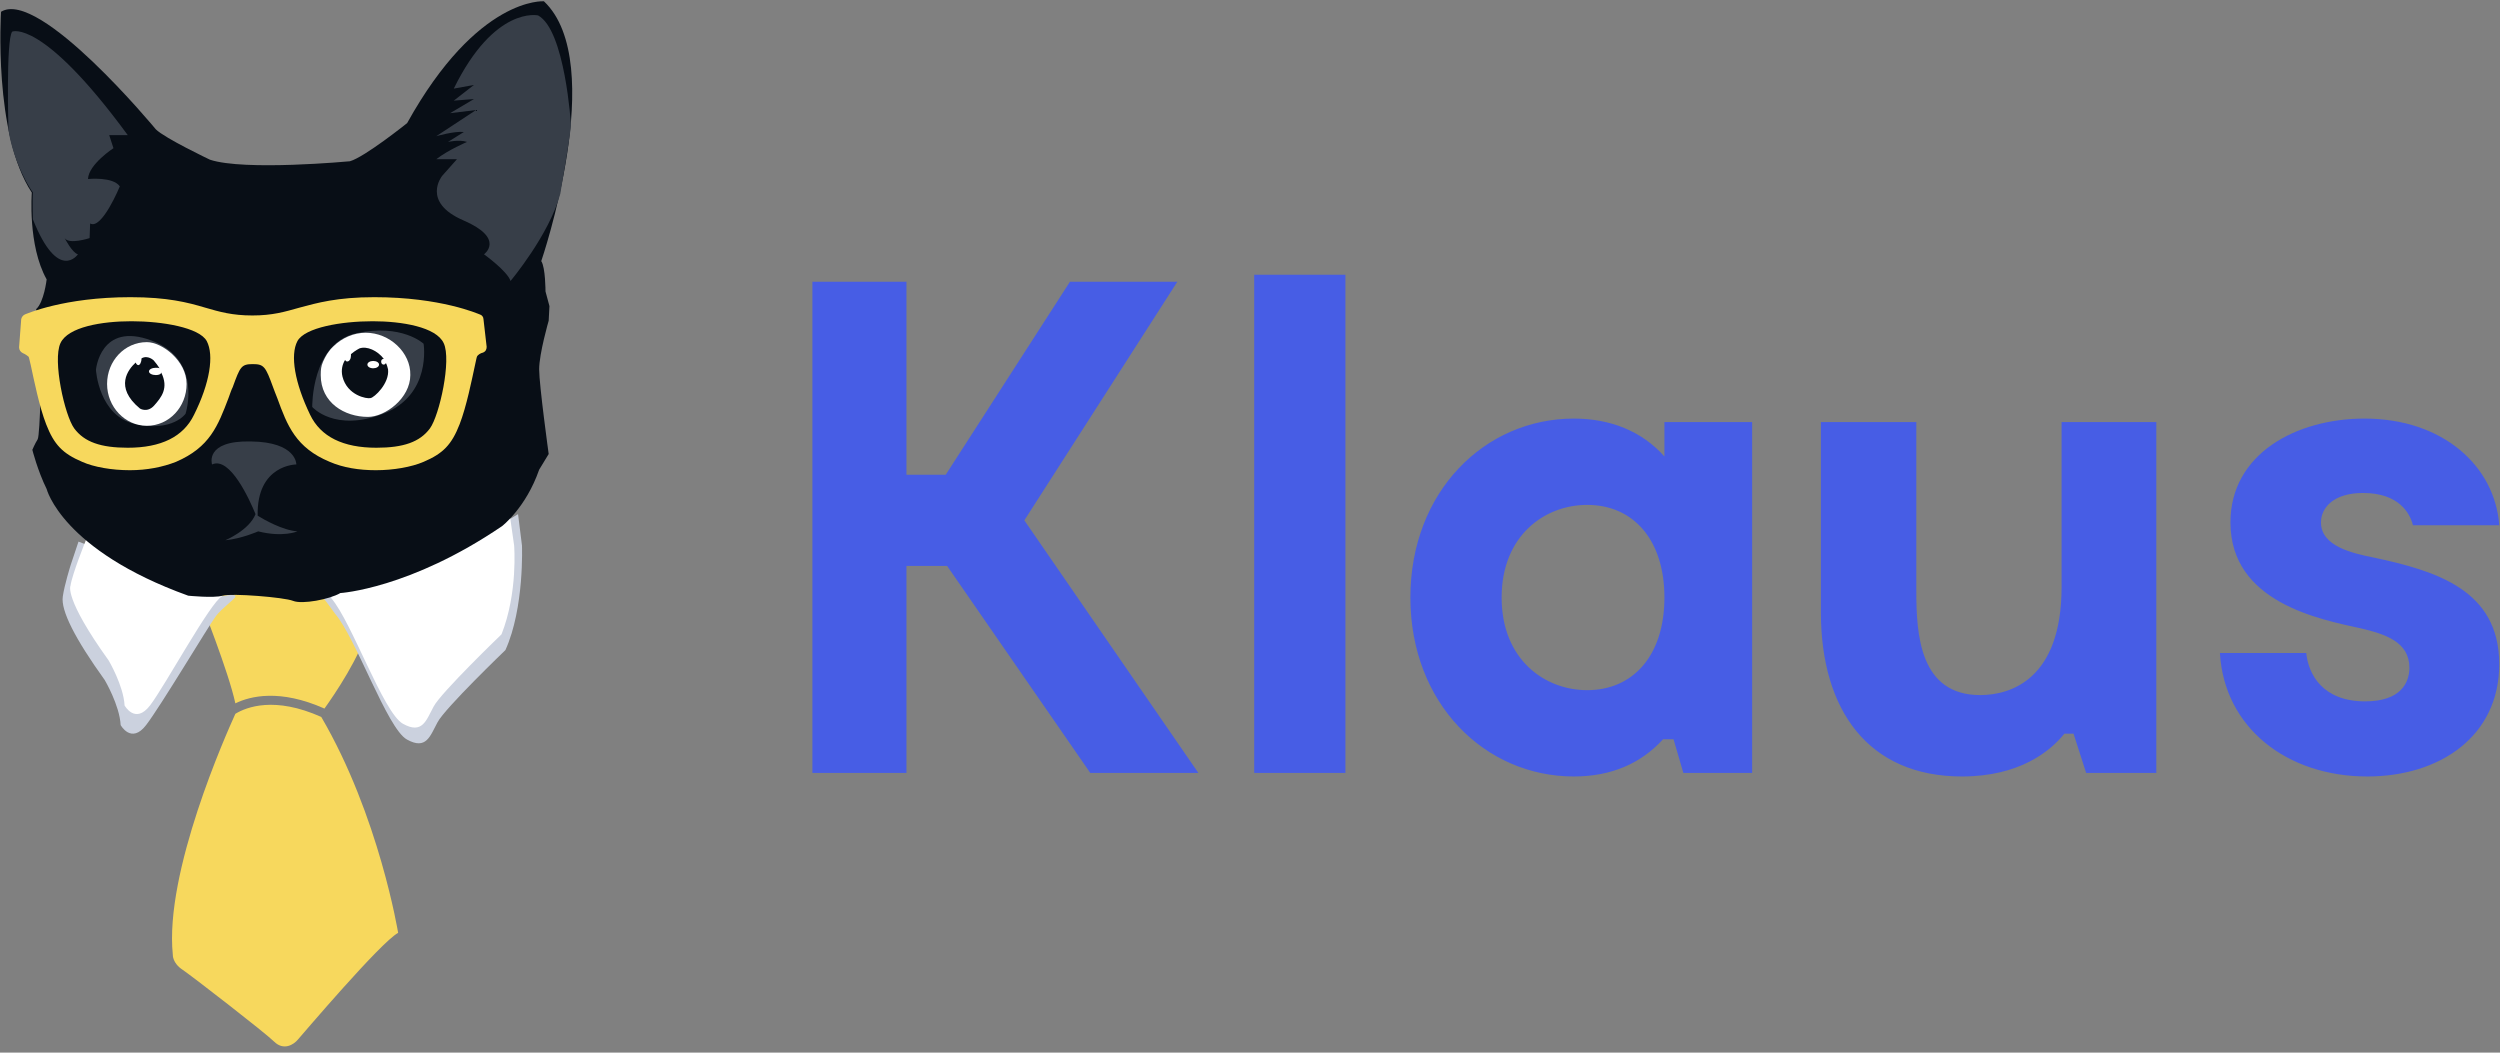 <?xml version="1.0" encoding="UTF-8"?> <svg xmlns="http://www.w3.org/2000/svg" width="95" height="40" viewBox="0 0 95 40" fill="none"><rect x="0" y="0" width="95" height="40" fill="#808080" stroke="none"/><g clip-path="url(#clip0)"><path d="M41.431 29.372L35.991 21.506H34.445V29.372H30.871V10.706H34.445V18.039H35.938L40.658 10.706H44.738L38.925 19.773L45.538 29.372H41.431ZM47.66 10.44H51.126V29.372H47.66V10.44ZM63.248 16.039H66.581V29.372H63.968L63.595 28.093H63.195C62.368 28.999 61.248 29.506 59.808 29.506C56.422 29.506 53.595 26.733 53.595 22.706C53.595 18.679 56.422 15.906 59.808 15.906C61.195 15.906 62.395 16.386 63.248 17.346V16.039ZM60.315 26.226C62.048 26.226 63.248 24.919 63.248 22.706C63.248 20.493 62.048 19.186 60.315 19.186C58.688 19.186 57.062 20.359 57.062 22.706C57.062 25.053 58.688 26.226 60.315 26.226ZM78.34 16.039H81.94V29.372H79.274L78.794 27.879H78.447C77.914 28.546 76.74 29.506 74.554 29.506C71.007 29.506 69.194 26.999 69.194 23.266V16.039H72.82V22.466C72.82 24.119 72.954 26.413 75.247 26.413C76.42 26.413 78.34 25.799 78.34 22.306V16.039ZM91.691 19.959C91.584 19.506 91.157 18.733 89.797 18.733C88.677 18.733 88.197 19.293 88.197 19.853C88.197 20.759 89.397 21.026 90.197 21.186C92.571 21.693 94.971 22.413 94.971 25.239C94.971 27.986 92.704 29.506 89.957 29.506C86.891 29.506 84.517 27.639 84.357 24.813H87.637C87.717 25.613 88.251 26.652 89.877 26.652C91.237 26.652 91.557 25.933 91.557 25.373C91.557 24.386 90.624 24.093 89.717 23.879C88.144 23.533 84.757 22.893 84.757 19.853C84.757 17.239 87.264 15.906 89.851 15.906C92.837 15.906 94.811 17.719 94.971 19.959H91.691Z" fill="#475DE5"></path><path d="M12.329 26.926C12.712 26.39 13.699 24.94 13.981 23.847L13.054 22.238H7.998L7.635 22.894C7.635 22.894 8.683 25.516 8.944 26.728C9.508 26.45 10.637 26.172 12.329 26.926Z" fill="#F7D85D"></path><path d="M8.944 27.125C8.602 27.88 6.245 33.144 6.567 36.282C6.567 36.282 6.547 36.6 6.95 36.859C7.353 37.137 10.072 39.242 10.415 39.58C10.778 39.938 11.16 39.699 11.322 39.501C11.483 39.322 14.464 35.806 15.129 35.448C15.129 35.448 14.404 30.998 12.208 27.244C10.435 26.45 9.367 26.867 8.944 27.125Z" fill="#F7D85D"></path><path d="M19.686 19.537C19.786 20.333 19.835 20.73 19.835 20.73C19.835 20.73 19.932 23.093 19.206 24.703C19.206 24.703 16.91 26.907 16.628 27.444C16.346 27.96 16.205 28.517 15.459 28.099C14.714 27.682 13.525 24.246 12.74 23.332C12.499 22.989 12.329 22.769 12.229 22.669C12.13 22.57 12.279 22.52 12.677 22.52L18.94 19.985L19.686 19.537Z" fill="#CBD1DE"></path><path d="M19.388 19.686C19.487 20.382 19.537 20.73 19.537 20.73C19.537 20.73 19.686 22.52 19.057 24.105C19.057 24.105 16.761 26.311 16.479 26.847C16.197 27.363 16.056 27.919 15.31 27.502C14.565 27.085 13.376 23.649 12.591 22.735V22.139L18.956 19.537L19.388 19.686Z" fill="white"></path><path d="M2.684 21.476C2.684 21.476 2.447 22.232 2.386 22.669C2.308 23.197 2.839 24.255 3.981 25.844C3.981 25.844 4.545 26.798 4.585 27.553C4.585 27.553 4.988 28.288 5.552 27.553C6.116 26.818 7.896 23.832 8.203 23.414C8.412 23.13 8.937 22.756 8.948 22.669C8.959 22.59 8.76 22.59 8.352 22.669L2.983 20.581L2.684 21.476Z" fill="#CBD1DE"></path><path d="M3.263 20.53C3.263 20.53 2.74 21.821 2.679 22.258C2.679 22.258 2.417 22.715 4.13 25.099C4.13 25.099 4.694 26.052 4.734 26.807C4.734 26.807 5.137 27.542 5.701 26.807C6.265 26.072 7.998 22.874 8.441 22.655L8.521 22.04L3.525 20.172L3.263 20.53Z" fill="white"></path><path d="M20.879 11.633L20.85 12.187C20.85 12.187 20.488 13.438 20.488 14.034C20.488 14.63 20.85 17.252 20.85 17.252L20.488 17.848C19.984 19.298 19.077 19.994 19.077 19.994C15.572 22.377 12.933 22.536 12.933 22.536C12.53 22.775 11.483 22.973 11.14 22.834C10.798 22.695 8.783 22.536 8.461 22.636C8.118 22.735 7.152 22.636 7.152 22.636C2.357 20.907 1.773 18.583 1.773 18.583C1.43 17.888 1.229 17.093 1.229 17.093C1.229 17.093 1.33 16.855 1.43 16.696C1.531 16.537 1.571 13.736 1.571 13.736L1.209 13.518C1.471 13.279 1.571 12.286 1.571 12.286L1.37 11.75C1.672 11.492 1.773 10.617 1.773 10.617C1.048 9.326 1.209 7.32 1.209 7.32C-0.262 5.095 0.04 0.447 0.04 0.447C1.491 -0.447 5.923 4.916 5.923 4.916C6.265 5.254 7.977 6.068 7.977 6.068C9.287 6.505 13.296 6.128 13.296 6.128C13.86 5.969 15.471 4.678 15.471 4.678C18.151 -0.149 20.669 0.049 20.669 0.049C23.147 2.394 20.568 9.922 20.568 9.922C20.729 10.161 20.729 11.074 20.729 11.074L20.879 11.633Z" fill="#080E16"></path><path d="M0.322 4.936C0.322 4.936 0.222 1.52 0.463 1.202C0.463 1.202 1.592 0.685 4.855 5.135H4.15L4.311 5.631C4.311 5.631 3.364 6.247 3.344 6.803C3.344 6.803 4.291 6.704 4.553 7.082C4.553 7.082 3.868 8.75 3.425 8.492L3.405 9.048C3.405 9.048 2.619 9.306 2.458 9.048C2.458 9.048 2.74 9.604 2.961 9.664C2.961 9.664 2.216 10.757 1.249 8.333C1.249 8.333 1.229 7.519 1.249 7.3C1.209 7.3 0.504 6.188 0.322 4.936Z" fill="#373E48"></path><path d="M21.696 4.738C21.696 4.738 21.475 1.142 20.447 0.586C20.447 0.586 18.795 0.208 17.244 3.367L18.01 3.228L17.244 3.824L18.01 3.764L17.103 4.301L18.09 4.181L16.579 5.175C16.579 5.175 17.264 4.976 17.627 5.016L17.023 5.393C17.023 5.393 17.446 5.294 17.748 5.393C17.748 5.393 17.043 5.691 16.579 6.049H17.365L16.801 6.684C16.801 6.684 15.995 7.677 17.607 8.373C19.218 9.068 18.392 9.664 18.392 9.664C18.392 9.664 19.279 10.3 19.4 10.677C19.4 10.677 20.87 8.929 21.293 7.36C21.293 7.3 21.656 5.314 21.696 4.738Z" fill="#373E48"></path><path d="M16.096 13.061C16.096 13.061 15.27 12.286 13.537 12.664C11.825 13.041 11.865 15.464 11.865 15.464C11.865 15.464 12.711 16.438 14.565 15.723C16.418 15.008 16.096 13.061 16.096 13.061Z" fill="#373E48"></path><path d="M5.762 12.942C3.807 12.207 3.646 14.054 3.646 14.054C3.646 14.054 3.747 15.822 5.157 16.12C6.567 16.418 7.051 15.723 7.051 15.723C7.051 15.723 7.716 13.677 5.762 12.942Z" fill="#373E48"></path><path d="M11.261 17.649C11.261 17.649 11.281 16.795 9.529 16.775C7.756 16.736 8.058 17.649 8.058 17.649C8.743 17.332 9.488 19 9.71 19.537C9.468 20.152 8.562 20.53 8.562 20.53C9.186 20.47 9.811 20.192 9.811 20.192C10.758 20.43 11.302 20.192 11.302 20.192C10.737 20.152 10.012 19.735 9.791 19.596C9.75 17.649 11.261 17.649 11.261 17.649Z" fill="#373E48"></path><path d="M5.58 13.001C4.734 13.001 4.069 13.716 4.069 14.59C4.069 15.464 4.754 16.18 5.58 16.18C6.426 16.18 7.091 15.464 7.091 14.59C7.091 13.716 6.164 13.001 5.58 13.001Z" fill="white"></path><path d="M13.9 12.644C13.437 12.644 12.994 12.842 12.671 13.16L12.691 13.14C12.691 13.14 12.671 13.16 12.631 13.2C12.591 13.239 12.55 13.279 12.51 13.339C12.409 13.458 12.274 13.72 12.229 13.87C12.184 14.019 12.188 14.213 12.188 14.253C12.188 15.305 13.094 15.842 13.981 15.842C14.646 15.842 15.592 15.127 15.592 14.253C15.613 13.398 14.807 12.644 13.9 12.644Z" fill="white"></path><path d="M5.923 14.253C5.782 14.253 5.661 14.193 5.661 14.114C5.661 14.034 5.782 13.975 5.923 13.975C5.983 13.975 6.023 13.975 6.064 13.995C6.003 13.895 5.923 13.796 5.842 13.697C5.842 13.697 5.62 13.478 5.379 13.617C5.379 13.756 5.318 13.875 5.258 13.875C5.218 13.875 5.177 13.836 5.157 13.776C4.875 14.034 4.331 14.71 5.318 15.524C5.318 15.524 5.6 15.703 5.862 15.405C6.124 15.107 6.426 14.749 6.124 14.153C6.124 14.213 6.044 14.253 5.923 14.253Z" fill="#080E16"></path><path d="M14.746 14.034C14.726 13.955 14.706 13.875 14.666 13.796C14.646 13.836 14.605 13.855 14.585 13.855C14.525 13.855 14.484 13.816 14.484 13.736C14.484 13.677 14.525 13.637 14.585 13.637C14.343 13.319 13.94 13.14 13.658 13.24C13.658 13.24 13.497 13.319 13.336 13.458C13.336 13.478 13.336 13.498 13.336 13.518C13.336 13.637 13.276 13.736 13.195 13.736C13.155 13.736 13.135 13.716 13.114 13.677C13.014 13.836 12.953 14.054 13.014 14.312C13.195 15.027 13.94 15.166 14.081 15.127C14.222 15.107 14.807 14.57 14.746 14.034ZM14.182 13.995C14.061 13.995 13.961 13.935 13.961 13.855C13.961 13.776 14.061 13.716 14.182 13.716C14.303 13.716 14.404 13.776 14.404 13.855C14.404 13.935 14.303 13.995 14.182 13.995Z" fill="#080E16"></path><path d="M18.372 12.127C18.372 12.048 18.312 11.968 18.231 11.948C18.171 11.929 16.761 11.293 14.223 11.293C12.812 11.293 12.047 11.511 11.382 11.69C10.818 11.849 10.355 11.988 9.589 11.988C8.824 11.988 8.34 11.849 7.796 11.69C7.131 11.492 6.366 11.293 4.956 11.293C2.418 11.293 1.007 11.929 0.947 11.948C0.866 11.988 0.826 12.048 0.806 12.127L0.725 13.2C0.725 13.299 0.786 13.379 0.866 13.418C0.967 13.458 1.068 13.538 1.088 13.557C1.108 13.597 1.128 13.716 1.169 13.875C1.289 14.432 1.491 15.445 1.753 16.12C2.055 16.895 2.377 17.233 3.123 17.55C3.566 17.749 4.251 17.868 4.936 17.868C5.58 17.868 6.185 17.749 6.688 17.55C7.978 16.994 8.28 16.18 8.683 15.127C8.743 14.968 8.783 14.829 8.844 14.71C9.126 13.935 9.166 13.836 9.609 13.836C10.032 13.836 10.093 13.935 10.375 14.71C10.415 14.829 10.476 14.968 10.536 15.127C10.919 16.18 11.241 17.014 12.53 17.55C13.034 17.769 13.638 17.868 14.283 17.868C14.948 17.868 15.633 17.749 16.096 17.55C16.841 17.233 17.164 16.895 17.466 16.12C17.728 15.445 17.929 14.432 18.05 13.875C18.09 13.697 18.11 13.577 18.131 13.538C18.151 13.498 18.252 13.418 18.352 13.399C18.453 13.359 18.493 13.279 18.493 13.18L18.372 12.127ZM7.373 15.762C6.97 16.597 6.124 17.014 4.855 17.014C3.828 17.014 3.203 16.796 2.82 16.279C2.458 15.782 1.994 13.697 2.297 13.041C2.579 12.425 3.868 12.207 4.996 12.207C6.165 12.207 7.575 12.445 7.857 12.962C8.139 13.498 7.978 14.551 7.373 15.762ZM16.338 16.279C15.955 16.796 15.331 17.014 14.303 17.014C13.034 17.014 12.188 16.597 11.785 15.762C11.201 14.551 11.019 13.498 11.302 12.962C11.584 12.445 12.973 12.207 14.162 12.207C15.27 12.207 16.579 12.425 16.861 13.041C17.164 13.677 16.7 15.782 16.338 16.279Z" fill="#F7D85D"></path></g><defs><clipPath id="clip0"><rect width="95" height="39.819" fill="white"></rect></clipPath></defs></svg> 